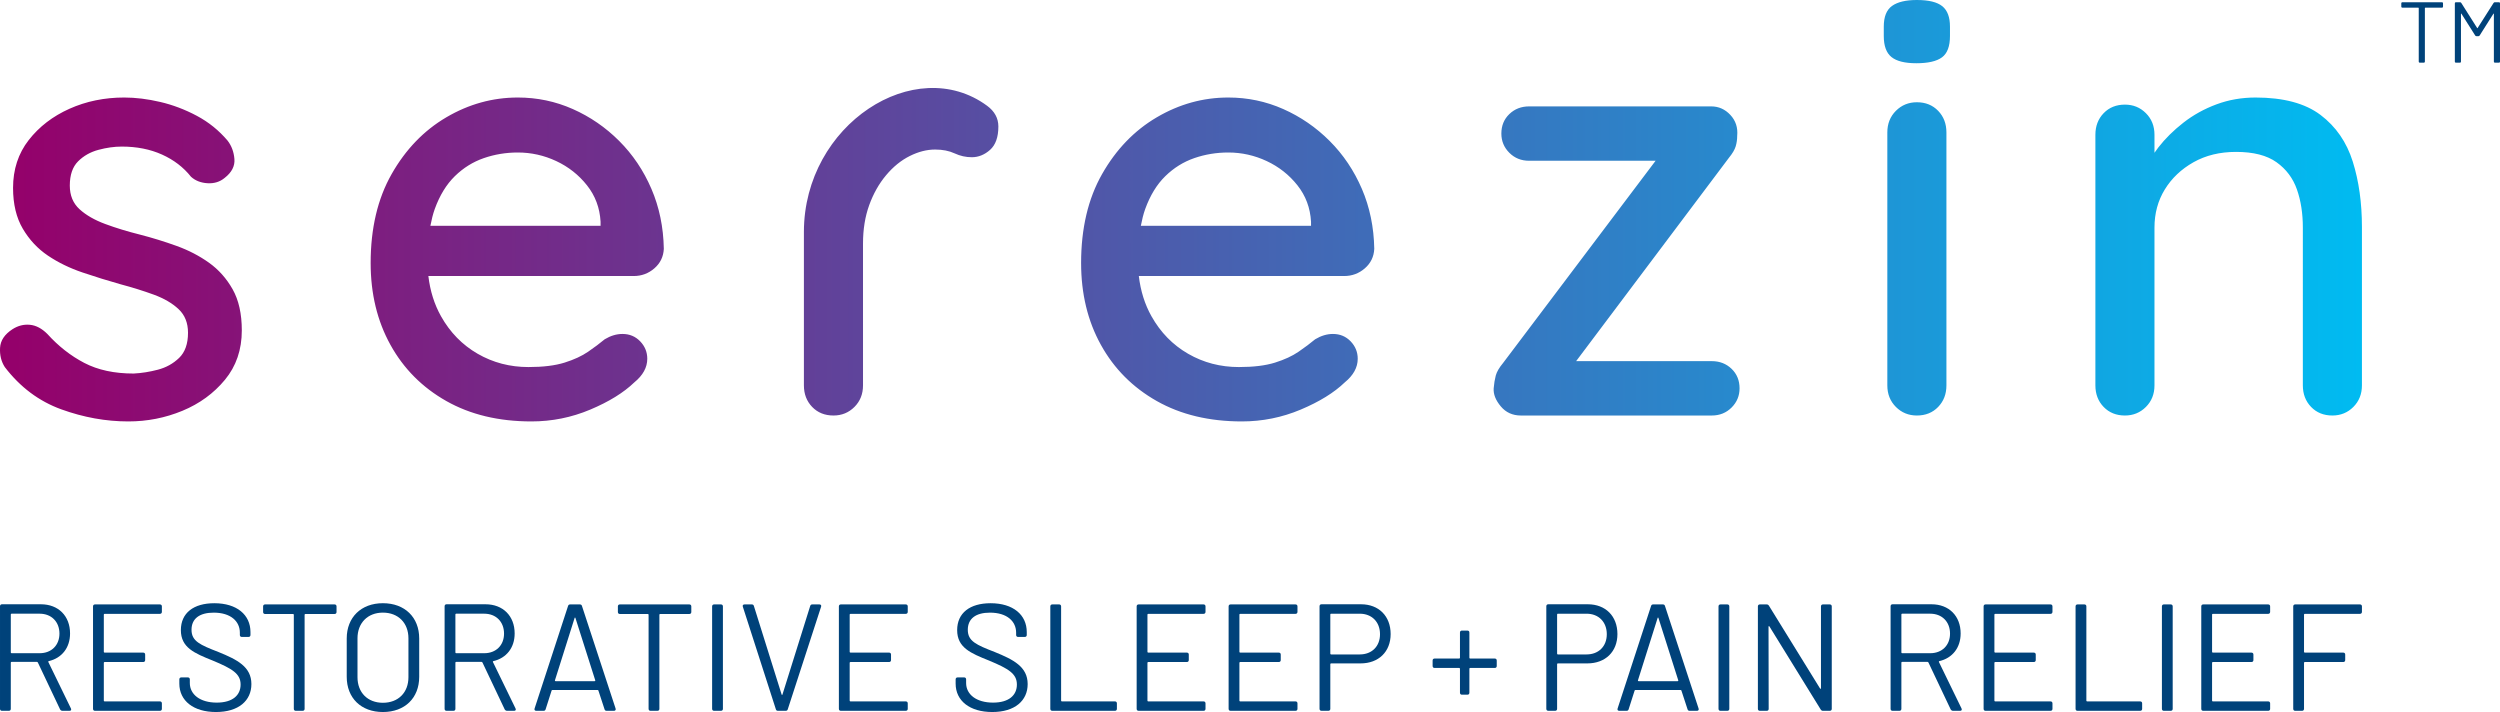 <?xml version="1.0" encoding="utf-8"?>
<!-- Generator: Adobe Illustrator 12.0.0, SVG Export Plug-In . SVG Version: 6.00 Build 51448)  -->
<!DOCTYPE svg PUBLIC "-//W3C//DTD SVG 1.1//EN" "http://www.w3.org/Graphics/SVG/1.1/DTD/svg11.dtd">
<svg  version="1.1" id="Layer_1" xmlns="http://www.w3.org/2000/svg" xmlns:xlink="http://www.w3.org/1999/xlink" width="360.04" height="102.543"
	 viewBox="0 0 360.04 102.543" overflow="visible" enable-background="new 0 0 360.04 102.543" xml:space="preserve">
<g>
	<path fill="#00427A" d="M1.665,88.382h4.05c1.686,0,2.846,1.16,2.846,2.867c0,1.686-1.16,2.824-2.846,2.824h-4.05
		c-0.065,0-0.109-0.044-0.109-0.109v-5.473C1.555,88.425,1.599,88.382,1.665,88.382z M8.997,102.369h1.005
		c0.219,0,0.306-0.131,0.219-0.328l-3.259-6.698c-0.022-0.066-0.022-0.109,0.065-0.132c1.86-0.438,3.062-1.904,3.062-3.983
		c0-2.518-1.683-4.203-4.2-4.203H0.286c-0.175,0-0.285,0.109-0.285,0.284v14.776c0,0.175,0.109,0.284,0.285,0.284h0.985
		c0.175,0,0.284-0.109,0.284-0.284V95.43c0-0.065,0.044-0.109,0.109-0.109H5.32c0.044,0,0.11,0.044,0.131,0.088l3.196,6.742
		C8.713,102.282,8.844,102.369,8.997,102.369z"/>
	<path fill="#00427A" d="M23.313,88.118v-0.787c0-0.176-0.109-0.285-0.284-0.285h-9.348c-0.175,0-0.284,0.109-0.284,0.285v14.754
		c0,0.175,0.109,0.284,0.284,0.284h9.348c0.175,0,0.284-0.109,0.284-0.284v-0.788c0-0.175-0.109-0.284-0.284-0.284h-7.968
		c-0.066,0-0.109-0.044-0.109-0.11v-5.45c0-0.065,0.043-0.109,0.109-0.109h5.56c0.175,0,0.285-0.109,0.285-0.285V94.27
		c0-0.175-0.109-0.284-0.285-0.284h-5.56c-0.066,0-0.109-0.044-0.109-0.109v-5.363c0-0.065,0.043-0.109,0.109-0.109h7.968
		C23.204,88.403,23.313,88.294,23.313,88.118z"/>
	<path fill="#00427A" d="M31.107,102.543c3.262,0,5.098-1.642,5.098-4.025c0-2.496-2.055-3.525-4.748-4.62
		c-2.649-1.029-3.875-1.555-3.875-3.196c0-1.597,1.139-2.472,3.196-2.472c2.452,0,3.765,1.247,3.765,2.888v0.328
		c0,0.175,0.109,0.284,0.284,0.284h0.961c0.175,0,0.284-0.109,0.284-0.284v-0.416c0-2.493-1.968-4.157-5.208-4.157
		c-2.977,0-4.816,1.401-4.816,3.873c0,2.518,1.948,3.327,4.575,4.379c2.846,1.183,4.028,1.905,4.028,3.46
		c0,1.53-1.138,2.602-3.437,2.602c-2.408,0-3.875-1.181-3.875-2.82v-0.526c0-0.175-0.109-0.284-0.285-0.284h-0.941
		c-0.175,0-0.285,0.109-0.285,0.284v0.613C25.832,100.924,27.868,102.543,31.107,102.543z"/>
	<path fill="#00427A" d="M48.181,87.046H38.177c-0.175,0-0.285,0.109-0.285,0.285v0.81c0,0.175,0.109,0.284,0.285,0.284h4.028
		c0.066,0,0.109,0.044,0.109,0.109v13.551c0,0.175,0.11,0.284,0.285,0.284h0.985c0.175,0,0.284-0.109,0.284-0.284V88.534
		c0-0.065,0.044-0.109,0.11-0.109h4.203c0.175,0,0.285-0.109,0.285-0.284v-0.81C48.465,87.155,48.356,87.046,48.181,87.046z"/>
	<path fill="#00427A" d="M55.143,101.211c-2.19,0-3.658-1.468-3.658-3.679v-5.605c0-2.211,1.467-3.7,3.658-3.7
		c2.211,0,3.679,1.489,3.679,3.7v5.605C58.821,99.743,57.354,101.211,55.143,101.211z M55.143,102.543
		c3.153,0,5.23-2.011,5.23-5.076v-5.518c0-3.044-2.077-5.077-5.23-5.077c-3.132,0-5.209,2.033-5.209,5.077v5.518
		C49.934,100.532,52.01,102.543,55.143,102.543z"/>
	<path fill="#00427A" d="M65.694,88.382h4.05c1.686,0,2.846,1.16,2.846,2.867c0,1.686-1.16,2.824-2.846,2.824h-4.05
		c-0.065,0-0.109-0.044-0.109-0.109v-5.473C65.585,88.425,65.629,88.382,65.694,88.382z M73.027,102.369h1.005
		c0.219,0,0.306-0.131,0.219-0.328l-3.259-6.698c-0.022-0.066-0.022-0.109,0.065-0.132c1.861-0.438,3.062-1.904,3.062-3.983
		c0-2.518-1.682-4.203-4.2-4.203h-5.604c-0.175,0-0.284,0.109-0.284,0.284v14.776c0,0.175,0.109,0.284,0.284,0.284H65.3
		c0.175,0,0.285-0.109,0.285-0.284V95.43c0-0.065,0.044-0.109,0.109-0.109h3.656c0.044,0,0.109,0.044,0.131,0.088l3.196,6.742
		C72.743,102.282,72.875,102.369,73.027,102.369z"/>
	<path fill="#00427A" d="M79.922,97.97l2.824-8.953c0.022-0.109,0.109-0.109,0.131,0l2.846,8.953
		c0.022,0.087-0.022,0.131-0.088,0.131h-5.626C79.944,98.101,79.9,98.057,79.922,97.97z M87.365,102.369h1.05
		c0.197,0,0.307-0.131,0.241-0.328l-4.838-14.754c-0.043-0.176-0.153-0.241-0.306-0.241h-1.401c-0.153,0-0.263,0.065-0.307,0.241
		l-4.816,14.754c-0.065,0.197,0.044,0.328,0.241,0.328h1.051c0.153,0,0.263-0.065,0.306-0.24l0.854-2.671
		c0.022-0.044,0.044-0.088,0.11-0.088h6.523c0.066,0,0.088,0.044,0.109,0.088l0.876,2.671
		C87.103,102.304,87.211,102.369,87.365,102.369z"/>
	<path fill="#00427A" d="M99.273,87.046H89.27c-0.175,0-0.285,0.109-0.285,0.285v0.81c0,0.175,0.11,0.284,0.285,0.284h4.028
		c0.066,0,0.109,0.044,0.109,0.109v13.551c0,0.175,0.11,0.284,0.285,0.284h0.985c0.175,0,0.285-0.109,0.285-0.284V88.534
		c0-0.065,0.043-0.109,0.109-0.109h4.203c0.175,0,0.285-0.109,0.285-0.284v-0.81C99.559,87.155,99.448,87.046,99.273,87.046z"/>
	<path fill="#00427A" d="M102.841,102.369h0.985c0.175,0,0.285-0.109,0.285-0.284V87.331c0-0.176-0.11-0.285-0.285-0.285h-0.985
		c-0.175,0-0.284,0.109-0.284,0.285v14.754C102.558,102.26,102.667,102.369,102.841,102.369z"/>
	<path fill="#00427A" d="M112.035,102.369h1.117c0.153,0,0.262-0.065,0.306-0.24l4.794-14.755c0.066-0.196-0.044-0.328-0.241-0.328
		h-1.028c-0.154,0-0.263,0.065-0.307,0.241l-3.984,12.718c-0.022,0.109-0.11,0.109-0.131,0l-3.984-12.718
		c-0.044-0.176-0.154-0.241-0.307-0.241h-1.051c-0.197,0-0.306,0.132-0.24,0.328l4.75,14.755
		C111.773,102.304,111.882,102.369,112.035,102.369z"/>
	<path fill="#00427A" d="M130.73,88.118v-0.787c0-0.176-0.11-0.285-0.285-0.285h-9.347c-0.175,0-0.285,0.109-0.285,0.285v14.754
		c0,0.175,0.11,0.284,0.285,0.284h9.347c0.175,0,0.285-0.109,0.285-0.284v-0.788c0-0.175-0.11-0.284-0.285-0.284h-7.968
		c-0.066,0-0.109-0.044-0.109-0.11v-5.45c0-0.065,0.043-0.109,0.109-0.109h5.56c0.175,0,0.285-0.109,0.285-0.285V94.27
		c0-0.175-0.11-0.284-0.285-0.284h-5.56c-0.066,0-0.109-0.044-0.109-0.109v-5.363c0-0.065,0.043-0.109,0.109-0.109h7.968
		C130.621,88.403,130.73,88.294,130.73,88.118z"/>
	<path fill="#00427A" d="M142.902,102.543c3.262,0,5.098-1.642,5.098-4.025c0-2.496-2.055-3.525-4.747-4.62
		c-2.649-1.029-3.875-1.555-3.875-3.196c0-1.597,1.138-2.472,3.196-2.472c2.452,0,3.765,1.247,3.765,2.888v0.328
		c0,0.175,0.109,0.284,0.284,0.284h0.962c0.174,0,0.284-0.109,0.284-0.284v-0.416c0-2.493-1.968-4.157-5.207-4.157
		c-2.978,0-4.816,1.401-4.816,3.873c0,2.518,1.948,3.327,4.575,4.379c2.845,1.183,4.027,1.905,4.027,3.46
		c0,1.53-1.138,2.602-3.436,2.602c-2.408,0-3.875-1.181-3.875-2.82v-0.526c0-0.175-0.109-0.284-0.284-0.284h-0.942
		c-0.175,0-0.284,0.109-0.284,0.284v0.613C137.627,100.924,139.663,102.543,142.902,102.543z"/>
	<path fill="#00427A" d="M151.548,102.369h9.019c0.175,0,0.284-0.109,0.284-0.284v-0.788c0-0.175-0.109-0.284-0.284-0.284h-7.64
		c-0.066,0-0.11-0.044-0.11-0.11V87.331c0-0.176-0.109-0.285-0.284-0.285h-0.985c-0.175,0-0.285,0.109-0.285,0.285v14.754
		C151.263,102.26,151.374,102.369,151.548,102.369z"/>
	<path fill="#00427A" d="M173.613,88.118v-0.787c0-0.176-0.109-0.285-0.284-0.285h-9.347c-0.176,0-0.285,0.109-0.285,0.285v14.754
		c0,0.175,0.109,0.284,0.285,0.284h9.347c0.175,0,0.284-0.109,0.284-0.284v-0.788c0-0.175-0.109-0.284-0.284-0.284h-7.968
		c-0.066,0-0.11-0.044-0.11-0.11v-5.45c0-0.065,0.044-0.109,0.11-0.109h5.561c0.175,0,0.283-0.109,0.283-0.285V94.27
		c0-0.175-0.108-0.284-0.283-0.284h-5.561c-0.066,0-0.11-0.044-0.11-0.109v-5.363c0-0.065,0.044-0.109,0.11-0.109h7.968
		C173.504,88.403,173.613,88.294,173.613,88.118z"/>
	<path fill="#00427A" d="M186.857,88.118v-0.787c0-0.176-0.109-0.285-0.284-0.285h-9.348c-0.175,0-0.284,0.109-0.284,0.285v14.754
		c0,0.175,0.109,0.284,0.284,0.284h9.348c0.175,0,0.284-0.109,0.284-0.284v-0.788c0-0.175-0.109-0.284-0.284-0.284h-7.969
		c-0.065,0-0.109-0.044-0.109-0.11v-5.45c0-0.065,0.044-0.109,0.109-0.109h5.561c0.176,0,0.284-0.109,0.284-0.285V94.27
		c0-0.175-0.108-0.284-0.284-0.284h-5.561c-0.065,0-0.109-0.044-0.109-0.109v-5.363c0-0.065,0.044-0.109,0.109-0.109h7.969
		C186.748,88.403,186.857,88.294,186.857,88.118z"/>
	<path fill="#00427A" d="M195.832,94.249h-4.136c-0.064,0-0.109-0.043-0.109-0.109v-5.647c0-0.065,0.045-0.109,0.109-0.109h4.136
		c1.729,0,2.911,1.182,2.911,2.954C198.743,93.089,197.562,94.249,195.832,94.249z M196.008,87.025h-5.69
		c-0.175,0-0.284,0.109-0.284,0.284v14.773c0,0.176,0.109,0.285,0.284,0.285h0.985c0.175,0,0.284-0.109,0.284-0.285V95.65
		c0-0.066,0.045-0.11,0.109-0.11h4.246c2.604,0,4.333-1.685,4.333-4.224C200.275,88.733,198.568,87.025,196.008,87.025z"/>
	<path fill="#00427A" d="M215.271,94.841h-3.547c-0.065,0-0.109-0.044-0.109-0.11v-3.634c0-0.175-0.108-0.284-0.285-0.284h-0.788
		c-0.175,0-0.283,0.109-0.283,0.284v3.634c0,0.066-0.044,0.11-0.11,0.11h-3.543c-0.175,0-0.285,0.109-0.285,0.284v0.788
		c0,0.175,0.11,0.284,0.285,0.284h3.543c0.066,0,0.11,0.044,0.11,0.11v3.455c0,0.176,0.108,0.285,0.283,0.285h0.788
		c0.177,0,0.285-0.109,0.285-0.285v-3.455c0-0.066,0.044-0.11,0.109-0.11h3.547c0.175,0,0.284-0.109,0.284-0.284v-0.788
		C215.555,94.95,215.445,94.841,215.271,94.841z"/>
	<path fill="#00427A" d="M228.493,94.249h-4.136c-0.066,0-0.109-0.043-0.109-0.109v-5.647c0-0.065,0.043-0.109,0.109-0.109h4.136
		c1.729,0,2.911,1.182,2.911,2.954C231.404,93.089,230.223,94.249,228.493,94.249z M228.668,87.025h-5.689
		c-0.175,0-0.285,0.109-0.285,0.284v14.773c0,0.176,0.11,0.285,0.285,0.285h0.984c0.176,0,0.285-0.109,0.285-0.285V95.65
		c0-0.066,0.043-0.11,0.109-0.11h4.245c2.604,0,4.333-1.685,4.333-4.224C232.936,88.733,231.229,87.025,228.668,87.025z"/>
	<path fill="#00427A" d="M235.893,97.97l2.824-8.953c0.021-0.109,0.108-0.109,0.131,0l2.846,8.953
		c0.022,0.087-0.021,0.131-0.088,0.131h-5.625C235.914,98.101,235.87,98.057,235.893,97.97z M243.335,102.369h1.052
		c0.196,0,0.306-0.131,0.239-0.328l-4.837-14.754c-0.044-0.176-0.153-0.241-0.307-0.241h-1.401c-0.152,0-0.263,0.065-0.306,0.241
		l-4.816,14.754c-0.065,0.197,0.043,0.328,0.241,0.328h1.05c0.153,0,0.264-0.065,0.308-0.24l0.853-2.671
		c0.022-0.044,0.044-0.088,0.11-0.088h6.522c0.066,0,0.089,0.044,0.11,0.088l0.875,2.671
		C243.072,102.304,243.183,102.369,243.335,102.369z"/>
	<path fill="#00427A" d="M247.779,102.369h0.985c0.175,0,0.284-0.109,0.284-0.284V87.331c0-0.176-0.109-0.285-0.284-0.285h-0.985
		c-0.176,0-0.285,0.109-0.285,0.285v14.754C247.494,102.26,247.604,102.369,247.779,102.369z"/>
	<path fill="#00427A" d="M253.448,102.369h0.985c0.175,0,0.285-0.087,0.285-0.284l-0.022-11.821c0-0.109,0.088-0.131,0.131-0.044
		l7.378,11.953c0.087,0.131,0.176,0.196,0.328,0.196h0.985c0.175,0,0.285-0.109,0.285-0.284V87.331c0-0.176-0.11-0.285-0.285-0.285
		h-0.985c-0.175,0-0.285,0.109-0.285,0.285v11.776c0,0.109-0.087,0.132-0.131,0.044l-7.354-11.908
		c-0.088-0.132-0.175-0.197-0.329-0.197h-0.985c-0.175,0-0.284,0.109-0.284,0.285v14.754
		C253.164,102.26,253.273,102.369,253.448,102.369z"/>
	<path fill="#00427A" d="M273.939,88.382h4.05c1.687,0,2.846,1.16,2.846,2.867c0,1.686-1.159,2.824-2.846,2.824h-4.05
		c-0.065,0-0.109-0.044-0.109-0.109v-5.473C273.83,88.425,273.874,88.382,273.939,88.382z M281.272,102.369h1.005
		c0.219,0,0.306-0.131,0.219-0.328l-3.259-6.698c-0.021-0.066-0.021-0.109,0.065-0.132c1.86-0.438,3.062-1.904,3.062-3.983
		c0-2.518-1.682-4.203-4.2-4.203h-5.604c-0.175,0-0.284,0.109-0.284,0.284v14.776c0,0.175,0.109,0.284,0.284,0.284h0.984
		c0.176,0,0.285-0.109,0.285-0.284V95.43c0-0.065,0.044-0.109,0.109-0.109h3.656c0.044,0,0.108,0.044,0.131,0.088l3.196,6.742
		C280.988,102.282,281.119,102.369,281.272,102.369z"/>
	<path fill="#00427A" d="M295.588,88.118v-0.787c0-0.176-0.109-0.285-0.284-0.285h-9.348c-0.175,0-0.284,0.109-0.284,0.285v14.754
		c0,0.175,0.109,0.284,0.284,0.284h9.348c0.175,0,0.284-0.109,0.284-0.284v-0.788c0-0.175-0.109-0.284-0.284-0.284h-7.969
		c-0.065,0-0.109-0.044-0.109-0.11v-5.45c0-0.065,0.044-0.109,0.109-0.109h5.561c0.175,0,0.285-0.109,0.285-0.285V94.27
		c0-0.175-0.11-0.284-0.285-0.284h-5.561c-0.065,0-0.109-0.044-0.109-0.109v-5.363c0-0.065,0.044-0.109,0.109-0.109h7.969
		C295.479,88.403,295.588,88.294,295.588,88.118z"/>
	<path fill="#00427A" d="M299.2,102.369h9.019c0.176,0,0.284-0.109,0.284-0.284v-0.788c0-0.175-0.108-0.284-0.284-0.284h-7.64
		c-0.065,0-0.109-0.044-0.109-0.11V87.331c0-0.176-0.109-0.285-0.284-0.285H299.2c-0.176,0-0.285,0.109-0.285,0.285v14.754
		C298.915,102.26,299.024,102.369,299.2,102.369z"/>
	<path fill="#00427A" d="M311.634,102.369h0.984c0.176,0,0.285-0.109,0.285-0.284V87.331c0-0.176-0.109-0.285-0.285-0.285h-0.984
		c-0.176,0-0.284,0.109-0.284,0.285v14.754C311.35,102.26,311.458,102.369,311.634,102.369z"/>
	<path fill="#00427A" d="M326.936,88.118v-0.787c0-0.176-0.11-0.285-0.285-0.285h-9.347c-0.176,0-0.285,0.109-0.285,0.285v14.754
		c0,0.175,0.109,0.284,0.285,0.284h9.347c0.175,0,0.285-0.109,0.285-0.284v-0.788c0-0.175-0.11-0.284-0.285-0.284h-7.968
		c-0.066,0-0.109-0.044-0.109-0.11v-5.45c0-0.065,0.043-0.109,0.109-0.109h5.56c0.175,0,0.285-0.109,0.285-0.285V94.27
		c0-0.175-0.11-0.284-0.285-0.284h-5.56c-0.066,0-0.109-0.044-0.109-0.109v-5.363c0-0.065,0.043-0.109,0.109-0.109h7.968
		C326.825,88.403,326.936,88.294,326.936,88.118z"/>
	<path fill="#00427A" d="M340.157,88.118v-0.787c0-0.176-0.109-0.285-0.285-0.285h-9.324c-0.176,0-0.285,0.109-0.285,0.285v14.754
		c0,0.175,0.109,0.284,0.285,0.284h0.984c0.175,0,0.284-0.109,0.284-0.284v-6.633c0-0.065,0.044-0.109,0.11-0.109h5.538
		c0.175,0,0.284-0.109,0.284-0.285V94.27c0-0.175-0.109-0.284-0.284-0.284h-5.538c-0.066,0-0.11-0.044-0.11-0.109v-5.363
		c0-0.065,0.044-0.109,0.11-0.109h7.945C340.048,88.403,340.157,88.294,340.157,88.118z"/>
</g>
<g>
	<g>
		<linearGradient id="XMLID_2_" gradientUnits="userSpaceOnUse" x1="0" y1="30.346" x2="340.157" y2="30.346">
			<stop  offset="0" style="stop-color:#95006A"/>
			<stop  offset="1" style="stop-color:#00BBF1"/>
		</linearGradient>
		<path fill="url(#XMLID_2_)" d="M30.099,37.837c-1.391-0.993-2.951-1.802-4.682-2.426c-1.731-0.624-3.476-1.163-5.235-1.617
			c-1.816-0.454-3.49-0.965-5.022-1.533c-1.532-0.567-2.767-1.276-3.703-2.128c-0.936-0.851-1.404-1.986-1.404-3.405
			c0-1.532,0.397-2.695,1.192-3.49c0.794-0.794,1.773-1.347,2.937-1.659c1.164-0.313,2.284-0.469,3.362-0.469
			c2.156,0,4.086,0.383,5.789,1.149c1.702,0.767,3.092,1.831,4.171,3.193c0.624,0.567,1.418,0.879,2.383,0.936
			s1.788-0.199,2.468-0.766c1.021-0.795,1.49-1.703,1.405-2.724c-0.085-1.022-0.412-1.901-0.979-2.639
			c-1.249-1.475-2.724-2.667-4.426-3.575c-1.703-0.908-3.462-1.575-5.278-2c-1.816-0.426-3.546-0.639-5.192-0.639
			c-2.837,0-5.462,0.539-7.874,1.617c-2.412,1.079-4.37,2.583-5.874,4.512c-1.504,1.929-2.256,4.228-2.256,6.895
			c0,2.327,0.468,4.284,1.405,5.873c0.936,1.589,2.142,2.88,3.618,3.873c1.475,0.993,3.135,1.802,4.979,2.426
			c1.844,0.625,3.674,1.192,5.49,1.703c1.703,0.454,3.292,0.95,4.767,1.489c1.476,0.54,2.667,1.235,3.575,2.086
			c0.908,0.851,1.362,1.986,1.362,3.405c0,1.589-0.426,2.795-1.277,3.617c-0.851,0.823-1.873,1.391-3.064,1.703
			c-1.192,0.312-2.355,0.496-3.49,0.553c-2.781,0-5.15-0.511-7.108-1.532s-3.731-2.411-5.32-4.171
			C6.023,47.3,5.187,46.86,4.307,46.775c-0.88-0.085-1.717,0.127-2.511,0.638c-1.135,0.738-1.731,1.632-1.788,2.681
			c-0.057,1.051,0.17,1.973,0.681,2.767c2.213,2.895,4.923,4.923,8.129,6.087c3.207,1.163,6.427,1.745,9.662,1.745
			c2.724,0,5.32-0.511,7.789-1.532c2.468-1.021,4.511-2.512,6.129-4.47c1.617-1.957,2.426-4.327,2.426-7.108
			c0-2.383-0.44-4.355-1.319-5.916C32.625,40.107,31.489,38.83,30.099,37.837z M89.174,20.302c-1.958-1.958-4.186-3.49-6.683-4.597
			c-2.497-1.107-5.135-1.66-7.916-1.66c-3.632,0-7.065,0.951-10.3,2.852c-3.234,1.901-5.859,4.625-7.874,8.172
			c-2.014,3.546-3.021,7.817-3.021,12.81c0,4.427,0.951,8.357,2.852,11.789c1.901,3.434,4.583,6.13,8.044,8.087
			c3.462,1.958,7.548,2.938,12.258,2.938c2.951,0,5.774-0.568,8.47-1.703c2.695-1.135,4.809-2.439,6.341-3.915
			c1.249-1.021,1.873-2.157,1.873-3.405c0-0.965-0.341-1.802-1.022-2.511c-0.681-0.709-1.532-1.064-2.553-1.064
			c-0.852,0-1.703,0.255-2.554,0.766c-0.681,0.568-1.475,1.164-2.383,1.788c-0.908,0.624-2.043,1.149-3.405,1.575
			c-1.362,0.426-3.093,0.638-5.193,0.638c-2.667,0-5.107-0.638-7.32-1.915c-2.213-1.277-3.973-3.079-5.278-5.406
			c-0.961-1.713-1.565-3.643-1.819-5.788h29.569c1.135,0,2.128-0.369,2.979-1.106c0.852-0.738,1.306-1.675,1.362-2.81
			c-0.056-3.121-0.652-6.001-1.787-8.639C92.678,24.558,91.131,22.259,89.174,20.302z M86.492,32.517H61.983
			c0.167-0.867,0.366-1.69,0.632-2.426c0.71-1.958,1.674-3.533,2.894-4.725c1.221-1.191,2.611-2.057,4.171-2.596
			c1.561-0.539,3.193-0.808,4.895-0.808c1.929,0,3.774,0.411,5.533,1.234c1.759,0.823,3.235,1.986,4.426,3.49
			c1.192,1.504,1.845,3.249,1.958,5.235V32.517z M142.163,15.237c-10.323-7.606-26.388,2.643-26.388,18.174V55.5
			c0,1.248,0.397,2.283,1.192,3.106c0.794,0.823,1.816,1.234,3.064,1.234c1.192,0,2.199-0.411,3.022-1.234
			c0.823-0.823,1.234-1.858,1.234-3.106V35.07c0-2.043,0.298-3.887,0.894-5.533c0.596-1.645,1.405-3.078,2.426-4.298
			c1.022-1.22,2.157-2.142,3.405-2.767c1.249-0.624,2.469-0.936,3.66-0.936c1.079,0,2.015,0.184,2.809,0.553
			c0.795,0.369,1.618,0.554,2.469,0.554c0.965,0,1.844-0.355,2.639-1.064c0.794-0.71,1.192-1.831,1.192-3.363
			C143.78,17.024,143.24,16.031,142.163,15.237z M191.491,20.302c-1.958-1.958-4.186-3.49-6.683-4.597
			c-2.496-1.107-5.135-1.66-7.916-1.66c-3.632,0-7.065,0.951-10.3,2.852c-3.234,1.901-5.859,4.625-7.874,8.172
			c-2.014,3.546-3.021,7.817-3.021,12.81c0,4.427,0.95,8.357,2.851,11.789c1.901,3.434,4.583,6.13,8.044,8.087
			c3.462,1.958,7.548,2.938,12.258,2.938c2.951,0,5.773-0.568,8.47-1.703c2.695-1.135,4.809-2.439,6.341-3.915
			c1.249-1.021,1.873-2.157,1.873-3.405c0-0.965-0.341-1.802-1.021-2.511c-0.682-0.709-1.532-1.064-2.554-1.064
			c-0.851,0-1.702,0.255-2.554,0.766c-0.681,0.568-1.475,1.164-2.383,1.788s-2.043,1.149-3.405,1.575
			c-1.361,0.426-3.093,0.638-5.192,0.638c-2.667,0-5.107-0.638-7.32-1.915s-3.973-3.079-5.278-5.406
			c-0.961-1.713-1.565-3.643-1.819-5.788h29.569c1.135,0,2.128-0.369,2.979-1.106c0.852-0.738,1.306-1.675,1.361-2.81
			c-0.056-3.121-0.651-6.001-1.786-8.639C194.995,24.558,193.448,22.259,191.491,20.302z M188.81,32.517H164.3
			c0.167-0.867,0.366-1.69,0.632-2.426c0.71-1.958,1.674-3.533,2.895-4.725c1.22-1.191,2.61-2.057,4.171-2.596
			c1.561-0.539,3.192-0.808,4.895-0.808c1.93,0,3.773,0.411,5.533,1.234c1.759,0.823,3.234,1.986,4.426,3.49
			c1.191,1.504,1.845,3.249,1.958,5.235V32.517z M246.522,52.01h-19.534l22.003-29.282c0.51-0.625,0.837-1.178,0.979-1.66
			c0.142-0.483,0.212-0.979,0.212-1.49c0.114-1.192-0.212-2.199-0.979-3.022c-0.767-0.823-1.688-1.234-2.767-1.234H220.22
			c-1.136,0-2.085,0.369-2.852,1.107c-0.766,0.737-1.148,1.674-1.148,2.809c0,1.078,0.383,2,1.148,2.766
			c0.767,0.766,1.716,1.149,2.852,1.149h18.212l-21.957,29.112c-0.567,0.682-0.922,1.291-1.064,1.83
			c-0.142,0.539-0.241,1.149-0.298,1.83c-0.057,0.852,0.284,1.717,1.022,2.597c0.736,0.88,1.701,1.319,2.894,1.319h27.494
			c1.135,0,2.086-0.383,2.852-1.149c0.767-0.766,1.149-1.688,1.149-2.767c0-1.135-0.383-2.071-1.149-2.809
			C248.608,52.378,247.657,52.01,246.522,52.01z M276.061,14.726c-1.192,0-2.199,0.412-3.022,1.234
			c-0.822,0.823-1.233,1.859-1.233,3.107V55.5c0,1.248,0.411,2.283,1.233,3.106c0.823,0.823,1.83,1.234,3.022,1.234
			c1.248,0,2.27-0.411,3.063-1.234c0.795-0.823,1.192-1.858,1.192-3.106V19.067c0-1.248-0.397-2.284-1.192-3.107
			C278.33,15.138,277.309,14.726,276.061,14.726z M276.061,0c-1.589,0-2.781,0.284-3.575,0.851
			c-0.795,0.568-1.192,1.561-1.192,2.979v1.362c0,1.419,0.369,2.426,1.106,3.022c0.738,0.596,1.93,0.894,3.576,0.894
			c1.702,0,2.936-0.284,3.702-0.851c0.766-0.568,1.149-1.589,1.149-3.065V3.83c0-1.361-0.369-2.34-1.106-2.936
			C278.982,0.298,277.763,0,276.061,0z M338.838,23.281c-0.88-2.809-2.427-5.051-4.64-6.725c-2.213-1.674-5.334-2.511-9.363-2.511
			c-1.985,0-3.858,0.326-5.617,0.979c-1.76,0.653-3.349,1.532-4.768,2.639c-1.419,1.106-2.625,2.298-3.618,3.575
			c-0.199,0.256-0.378,0.511-0.553,0.767v-2.597c0-1.249-0.412-2.284-1.234-3.107c-0.822-0.823-1.83-1.234-3.021-1.234
			c-1.249,0-2.271,0.411-3.065,1.234c-0.794,0.823-1.19,1.858-1.19,3.107V55.5c0,1.248,0.396,2.283,1.19,3.106
			c0.795,0.823,1.816,1.234,3.065,1.234c1.191,0,2.199-0.411,3.021-1.234s1.234-1.858,1.234-3.106V32.772
			c0-2.043,0.496-3.873,1.489-5.49c0.994-1.618,2.37-2.923,4.129-3.916s3.802-1.49,6.129-1.49c2.497,0,4.44,0.497,5.831,1.49
			c1.39,0.993,2.369,2.298,2.936,3.916c0.568,1.617,0.853,3.447,0.853,5.49V55.5c0,1.248,0.396,2.283,1.19,3.106
			c0.796,0.823,1.816,1.234,3.065,1.234c1.191,0,2.199-0.411,3.022-1.234c0.821-0.823,1.233-1.858,1.233-3.106V32.687
			C340.157,29.225,339.718,26.09,338.838,23.281z"/>
	</g>
</g>
<g>
	<path fill="#00427A" d="M351.672,0.322h-5.684c-0.1,0-0.162,0.063-0.162,0.162v0.46c0,0.1,0.063,0.162,0.162,0.162h2.288
		c0.037,0,0.062,0.025,0.062,0.062v7.698c0,0.099,0.063,0.162,0.162,0.162h0.56c0.1,0,0.162-0.063,0.162-0.162V1.168
		c0-0.037,0.024-0.062,0.062-0.062h2.389c0.099,0,0.161-0.062,0.161-0.162v-0.46C351.833,0.385,351.771,0.322,351.672,0.322z"/>
	<path fill="#00427A" d="M353.698,9.028h0.561c0.099,0,0.16-0.063,0.16-0.162V2.001c0-0.062,0.051-0.062,0.075-0.012l1.965,3.109
		c0.05,0.074,0.1,0.112,0.187,0.112h0.286c0.087,0,0.137-0.038,0.187-0.112l1.965-3.109c0.025-0.05,0.074-0.05,0.074,0.012v6.865
		c0,0.099,0.063,0.162,0.162,0.162h0.56c0.1,0,0.161-0.063,0.161-0.162V0.484c0-0.099-0.062-0.162-0.161-0.162h-0.585
		c-0.087,0-0.137,0.038-0.186,0.112l-2.289,3.594c-0.024,0.05-0.049,0.05-0.074,0l-2.275-3.594c-0.051-0.074-0.1-0.112-0.188-0.112
		h-0.584c-0.1,0-0.162,0.063-0.162,0.162v8.382C353.536,8.965,353.599,9.028,353.698,9.028z"/>
</g>
</svg>
